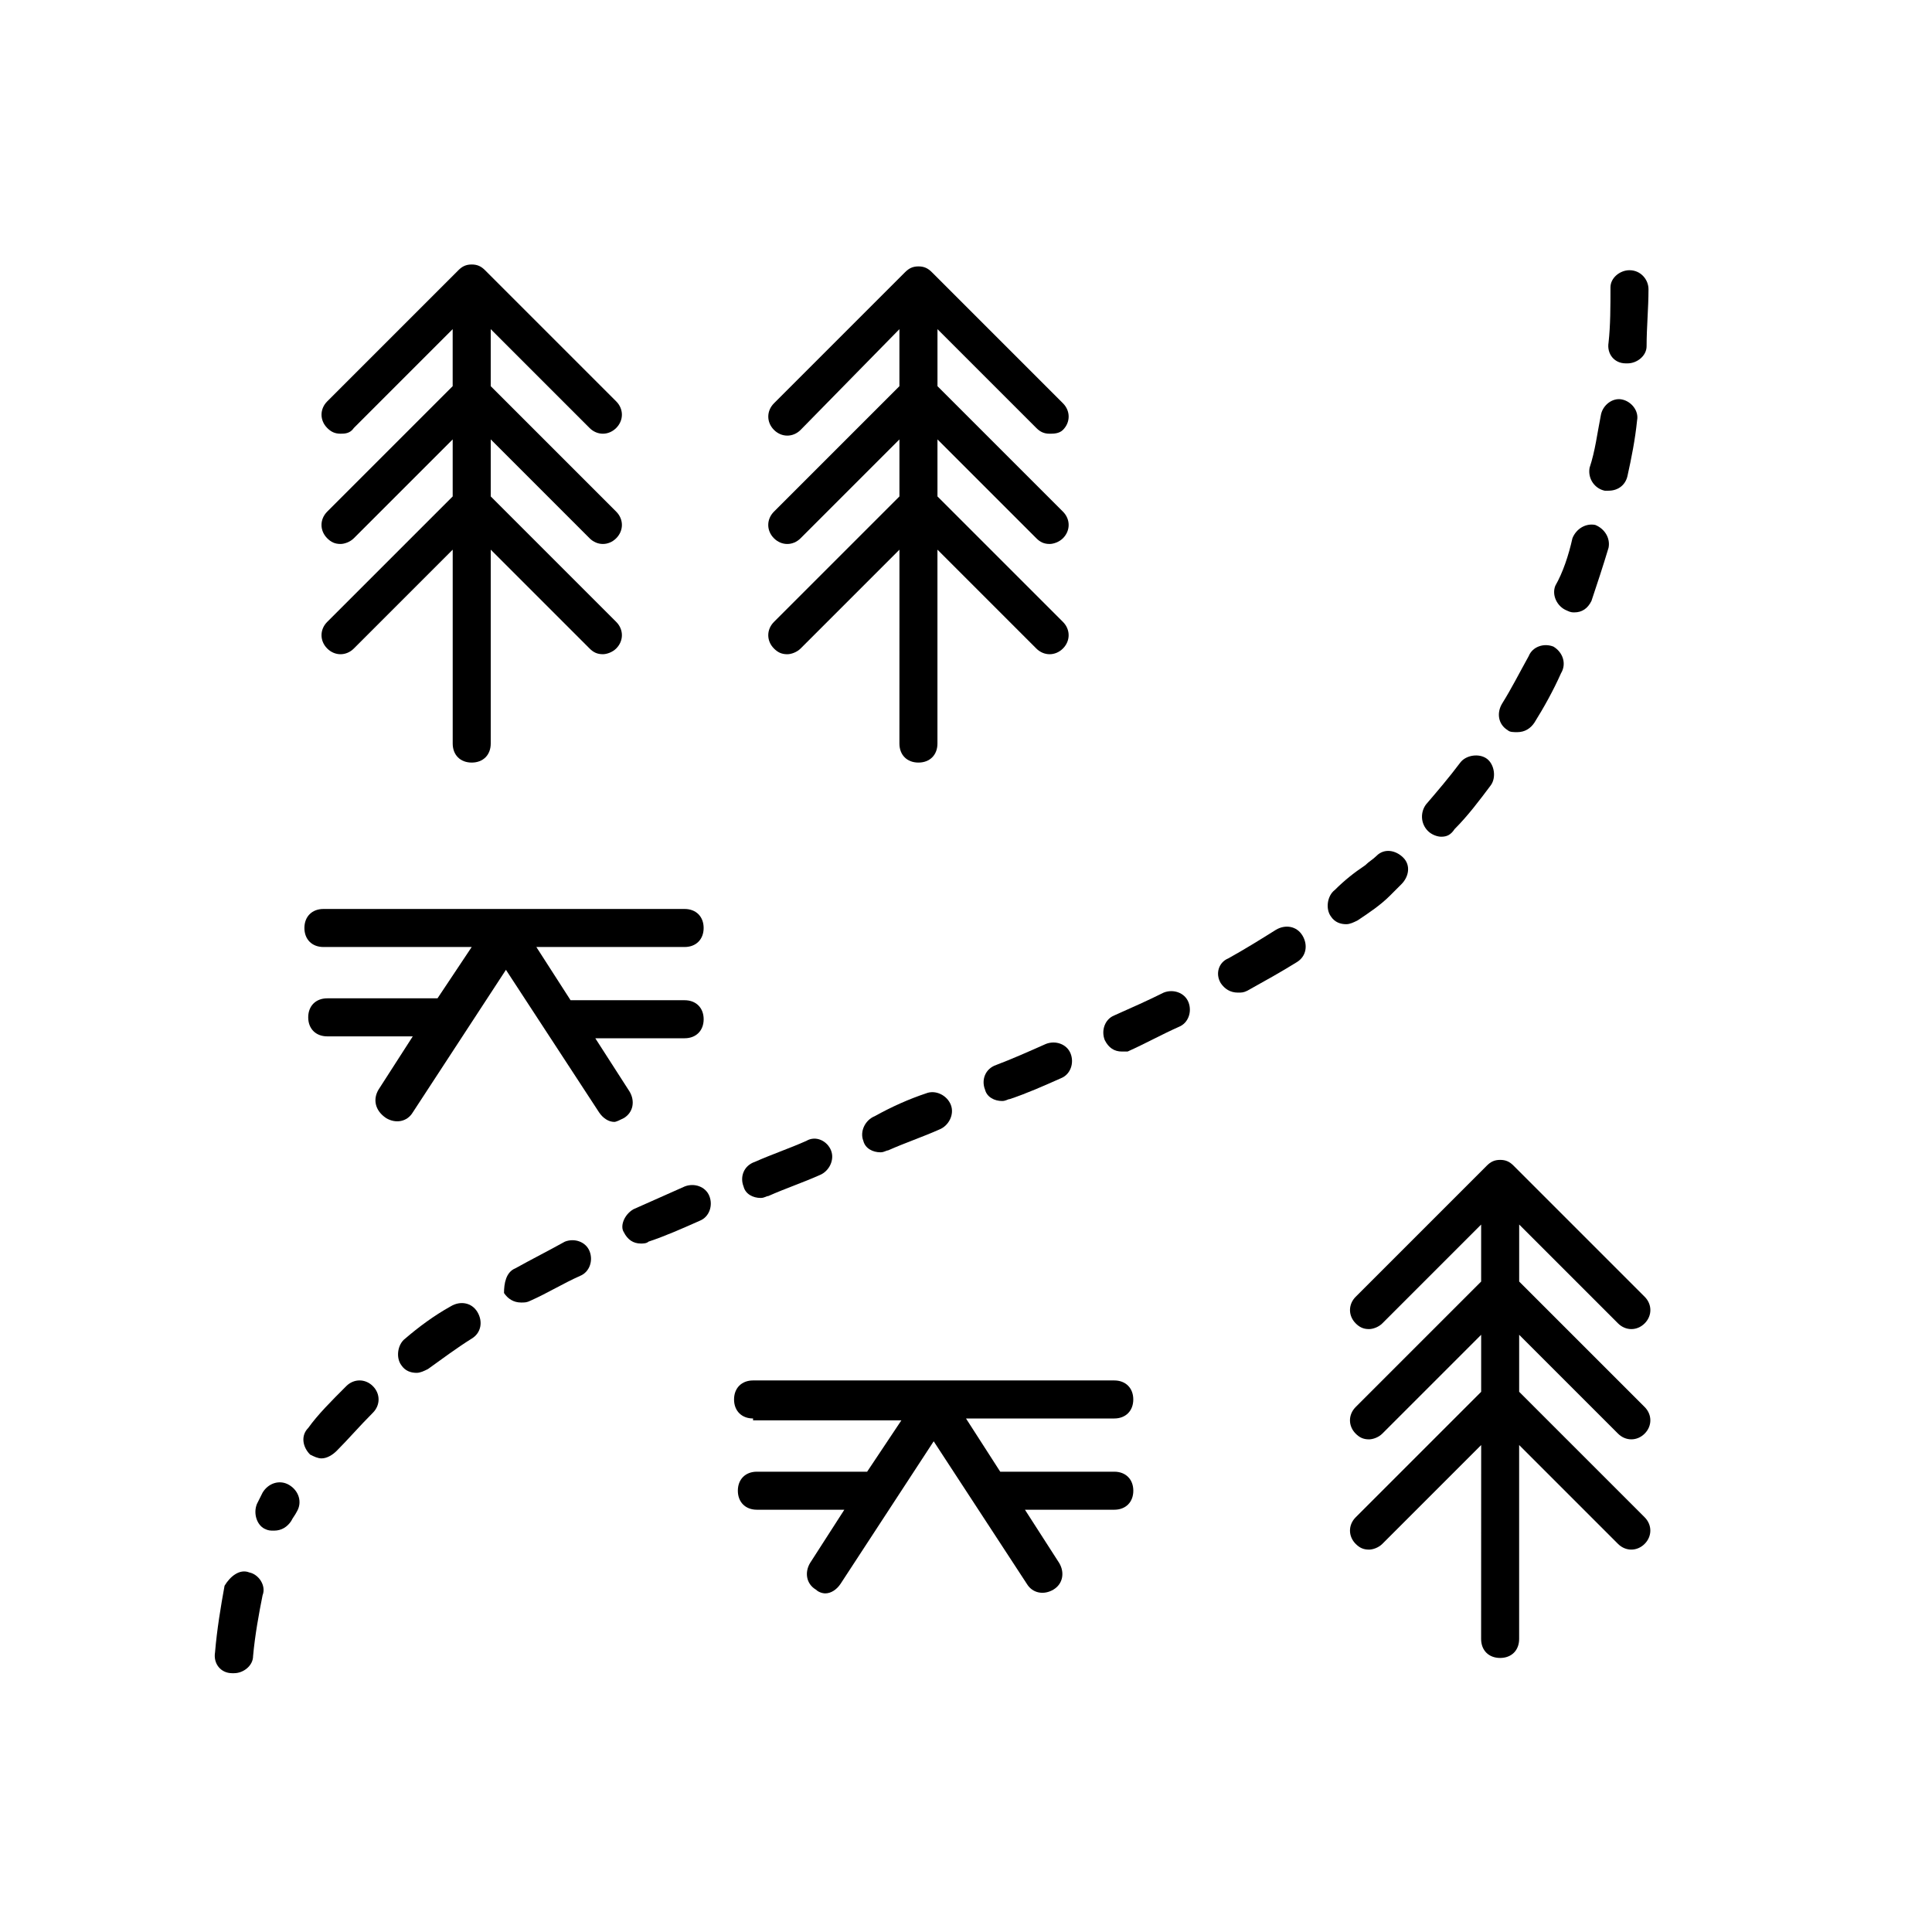 <?xml version="1.0" encoding="UTF-8"?>
<!-- The Best Svg Icon site in the world: iconSvg.co, Visit us! https://iconsvg.co -->
<svg fill="#000000" width="800px" height="800px" version="1.1" viewBox="144 144 512 512" xmlns="http://www.w3.org/2000/svg">
 <g>
  <path d="m364.23 448.87c1.008 2.519-0.504 5.543-3.023 6.551-4.535 2.016-9.07 3.527-13.602 5.543-0.504 0-1.008 0.504-2.016 0.504-2.016 0-4.031-1.008-4.535-3.023-1.008-2.519 0-5.543 3.023-6.551 4.535-2.016 9.07-3.527 13.602-5.543 2.523-1.512 5.543 0 6.551 2.519z"/>
  <path d="m560.71 286.64c1.008-2.519 3.527-4.031 6.047-3.527 2.519 1.008 4.031 3.527 3.527 6.047-1.512 5.039-3.023 9.574-4.535 14.105-1.008 2.016-2.519 3.023-4.535 3.023-0.504 0-1.008 0-2.016-0.504-2.519-1.008-4.031-4.031-3.023-6.551 2.016-3.523 3.527-8.059 4.535-12.594z"/>
  <path d="m389.42 433.75c2.519-1.008 5.543 0.504 6.551 3.023 1.008 2.519-0.504 5.543-3.023 6.551-4.535 2.016-9.07 3.527-13.602 5.543-0.504 0-1.008 0.504-2.016 0.504-2.016 0-4.031-1.008-4.535-3.023-1.008-2.519 0.504-5.543 3.023-6.551 4.535-2.519 9.066-4.535 13.602-6.047z"/>
  <path d="m263.46 490.18c2.519-1.512 5.543-1.008 7.055 1.512 1.512 2.519 1.008 5.543-1.512 7.055-4.031 2.519-8.062 5.543-11.586 8.062-1.008 0.504-2.016 1.008-3.023 1.008-1.512 0-3.023-0.504-4.031-2.016-1.512-2.016-1.008-5.543 1.008-7.055 3.527-3.023 7.559-6.047 12.09-8.566z"/>
  <path d="m505.8 373.3c1.008-1.008 2.016-1.512 3.023-2.519 2.016-2.016 5.039-1.512 7.055 0.504s1.512 5.039-0.504 7.055c-1.008 1.008-2.016 2.016-3.023 3.023-2.519 2.519-5.543 4.535-8.566 6.551-1.008 0.504-2.016 1.008-3.023 1.008-1.512 0-3.023-0.504-4.031-2.016-1.512-2.016-1.008-5.543 1.008-7.055 2.523-2.519 5.043-4.535 8.062-6.551z"/>
  <path d="m280.59 480.11c4.535-2.519 8.566-4.535 13.098-7.055 2.519-1.008 5.543 0 6.551 2.519 1.008 2.519 0 5.543-2.519 6.551-4.535 2.016-8.566 4.535-13.098 6.551-1.008 0.504-1.512 0.504-2.519 0.504-2.016 0-3.527-1.008-4.535-2.519 0.004-2.523 0.508-5.543 3.023-6.551z"/>
  <path d="m235.76 511.34c2.016-2.016 5.039-2.016 7.055 0s2.016 5.039 0 7.055c-3.527 3.527-6.551 7.055-9.574 10.078-1.008 1.008-2.519 2.016-4.031 2.016-1.008 0-2.016-0.504-3.023-1.008-2.016-2.016-2.519-5.039-0.504-7.055 2.519-3.527 6.047-7.055 10.078-11.086z"/>
  <path d="m212.08 542.58c0.504-1.008 1.008-2.016 1.512-3.023 1.512-2.519 4.535-3.527 7.055-2.016 2.519 1.512 3.527 4.535 2.016 7.055-0.504 1.008-1.008 1.512-1.512 2.519-1.008 1.512-2.519 2.519-4.535 2.519-1.008 0-1.512 0-2.519-0.504-2.016-1.012-3.023-4.035-2.016-6.551z"/>
  <path d="m557.69 322.41c-2.016 4.535-4.535 9.07-7.055 13.098-1.008 1.512-2.519 2.519-4.535 2.519-1.008 0-2.016 0-2.519-0.504-2.519-1.512-3.023-4.535-1.512-7.055 2.519-4.031 4.535-8.062 7.055-12.594 1.008-2.519 4.031-3.527 6.551-2.519 2.519 1.516 3.527 4.539 2.016 7.055z"/>
  <path d="m421.16 420.66c2.519-1.008 5.543 0 6.551 2.519 1.008 2.519 0 5.543-2.519 6.551-4.535 2.016-9.07 4.031-13.602 5.543-0.504 0-1.008 0.504-2.016 0.504-2.016 0-4.031-1.008-4.535-3.023-1.008-2.519 0-5.543 3.023-6.551 4.027-1.516 8.562-3.527 13.098-5.543z"/>
  <path d="m525.95 365.74c-1.008 0-2.519-0.504-3.527-1.512-2.016-2.016-2.016-5.039-0.504-7.055 3.023-3.527 6.047-7.055 9.07-11.082 1.512-2.016 5.039-2.519 7.055-1.008s2.519 5.039 1.008 7.055c-3.023 4.031-6.047 8.062-9.574 11.586-1.008 1.512-2.016 2.016-3.527 2.016z"/>
  <path d="m469.52 397.98c4.535-2.519 8.566-5.039 12.594-7.559 2.519-1.512 5.543-1.008 7.055 1.512s1.008 5.543-1.512 7.055c-4.031 2.519-8.566 5.039-13.098 7.559-1.008 0.504-1.512 0.504-2.519 0.504-2.016 0-3.527-1.008-4.535-2.519-1.512-2.519-0.504-5.543 2.016-6.551z"/>
  <path d="m575.83 215.61c3.023 0 5.039 2.519 5.039 5.039 0 5.039-0.504 10.078-0.504 15.113 0 2.519-2.519 4.535-5.039 4.535h-0.504c-3.023 0-5.039-2.519-4.535-5.543 0.504-4.535 0.504-9.574 0.504-14.609 0-2.519 2.519-4.535 5.039-4.535z"/>
  <path d="m568.27 253.89c0.504-2.519 3.023-4.535 5.543-4.031 2.519 0.504 4.535 3.023 4.031 5.543-0.504 5.039-1.512 10.078-2.519 14.609-0.504 2.519-2.519 4.031-5.039 4.031h-1.008c-2.519-0.504-4.535-3.023-4.031-6.047 1.512-4.535 2.016-9.066 3.023-14.105z"/>
  <path d="m441.31 422.67c-2.016 0-3.527-1.008-4.535-3.023-1.008-2.519 0-5.543 2.519-6.551 4.535-2.016 9.07-4.031 13.098-6.047 2.519-1.008 5.543 0 6.551 2.519 1.008 2.519 0 5.543-2.519 6.551-4.535 2.016-9.07 4.535-13.602 6.551h-1.512z"/>
  <path d="m311.83 464.48c4.535-2.016 9.07-4.031 13.602-6.047 2.519-1.008 5.543 0 6.551 2.519s0 5.543-2.519 6.551c-4.535 2.016-9.07 4.031-13.602 5.543-0.504 0.504-1.512 0.504-2.016 0.504-2.016 0-3.527-1.008-4.535-3.023-1.008-1.512 0-4.535 2.519-6.047z"/>
  <path d="m210.06 560.71c2.519 0.504 4.535 3.527 3.527 6.047-1.008 5.039-2.016 10.578-2.519 16.121 0 2.519-2.519 4.535-5.039 4.535h-0.504c-3.023 0-5.039-2.519-4.535-5.543 0.504-6.047 1.512-12.09 2.519-17.633 1.512-2.519 4.031-4.535 6.551-3.527z"/>
  <path d="m307.3 279.59c2.016 2.016 2.016 5.039 0 7.055s-5.039 2.016-7.055 0l-26.195-26.203v15.113l33.25 33.25c2.016 2.016 2.016 5.039 0 7.055-1.008 1.008-2.519 1.512-3.527 1.512-1.512 0-2.519-0.504-3.527-1.512l-26.195-26.195v51.387c0 3.023-2.016 5.039-5.039 5.039-3.023 0-5.039-2.016-5.039-5.039v-51.387l-26.199 26.199c-2.016 2.016-5.039 2.016-7.055 0s-2.016-5.039 0-7.055l33.25-33.25v-15.113l-26.199 26.199c-1.008 1.008-2.519 1.512-3.527 1.512-1.512 0-2.519-0.504-3.527-1.512-2.016-2.016-2.016-5.039 0-7.055l33.25-33.25v-15.113l-26.199 26.199c-0.996 1.508-2.508 1.508-3.516 1.508-1.512 0-2.519-0.504-3.527-1.512-2.016-2.016-2.016-5.039 0-7.055l34.762-34.762c1.008-1.008 2.016-1.512 3.527-1.512 1.512 0 2.519 0.504 3.527 1.512l34.762 34.762c2.016 2.016 2.016 5.039 0 7.055s-5.039 2.016-7.055 0l-26.195-26.199v15.113z"/>
  <path d="m356.17 257.93c-2.016 2.016-5.039 2.016-7.055 0s-2.016-5.039 0-7.055l34.762-34.762c1.008-1.008 2.016-1.512 3.527-1.512 1.512 0 2.519 0.504 3.527 1.512l34.762 34.762c2.016 2.016 2.016 5.039 0 7.055-1.008 1.008-2.519 1.008-3.523 1.008-1.512 0-2.519-0.504-3.527-1.512l-26.199-26.199v15.113l33.25 33.25c2.016 2.016 2.016 5.039 0 7.055-1.008 1.008-2.519 1.512-3.527 1.512-1.512 0-2.519-0.504-3.527-1.512l-26.199-26.199v15.113l33.25 33.25c2.016 2.016 2.016 5.039 0 7.055s-5.039 2.016-7.055 0l-26.199-26.199v51.387c0 3.023-2.016 5.039-5.039 5.039-3.023 0-5.039-2.016-5.039-5.039l0.008-51.383-26.199 26.199c-1.008 1.008-2.519 1.512-3.527 1.512-1.512 0-2.519-0.504-3.527-1.512-2.016-2.016-2.016-5.039 0-7.055l33.25-33.25v-15.113l-26.199 26.199c-2.016 2.016-5.039 2.016-7.055 0s-2.016-5.039 0-7.055l33.25-33.25v-15.113z"/>
  <path d="m510.33 494.71c-1.008 1.008-2.519 1.512-3.527 1.512-1.512 0-2.519-0.504-3.527-1.512-2.016-2.016-2.016-5.039 0-7.055l34.762-34.762c1.008-1.008 2.016-1.512 3.527-1.512 1.512 0 2.519 0.504 3.527 1.512l34.762 34.762c2.016 2.016 2.016 5.039 0 7.055s-5.039 2.016-7.055 0l-26.199-26.199v15.113l33.25 33.25c2.016 2.016 2.016 5.039 0 7.055-2.016 2.016-5.039 2.016-7.055 0l-26.199-26.199v15.113l33.25 33.25c2.016 2.016 2.016 5.039 0 7.055s-5.039 2.016-7.055 0l-26.199-26.199v51.387c0 3.023-2.016 5.039-5.039 5.039-3.023 0-5.039-2.016-5.039-5.039l0.016-51.383-26.199 26.199c-1.008 1.008-2.519 1.512-3.527 1.512-1.512 0-2.519-0.504-3.527-1.512-2.016-2.016-2.016-5.039 0-7.055l33.25-33.25v-15.113l-26.199 26.199c-1.008 1.008-2.519 1.512-3.527 1.512-1.512 0-2.519-0.504-3.527-1.512-2.016-2.016-2.016-5.039 0-7.055l33.25-33.25v-15.113z"/>
  <path d="m343.57 519.91c-3.023 0-5.039-2.016-5.039-5.039 0-3.023 2.016-5.039 5.039-5.039h95.723c3.023 0 5.039 2.016 5.039 5.039 0 3.023-2.016 5.039-5.039 5.039h-39.293l9.07 14.105h1.008 29.223c3.023 0 5.039 2.016 5.039 5.039 0 3.023-2.016 5.039-5.039 5.039h-23.68l9.07 14.105c1.512 2.519 1.008 5.543-1.512 7.055-2.519 1.512-5.543 1.008-7.055-1.512l-24.688-37.785-24.688 37.785c-1.008 1.512-2.519 2.519-4.031 2.519-1.008 0-2.016-0.504-2.519-1.008-2.519-1.512-3.023-4.535-1.512-7.055l9.07-14.105h-23.18c-3.023 0-5.039-2.016-5.039-5.039 0-3.023 2.016-5.039 5.039-5.039h29.223l9.07-13.602h-39.301z"/>
  <path d="m244.32 432.75 9.07-14.105h-22.672c-3.023 0-5.039-2.016-5.039-5.039 0-3.023 2.016-5.039 5.039-5.039h29.223l9.066-13.602h-39.297c-3.023 0-5.039-2.016-5.039-5.039s2.016-5.039 5.039-5.039h95.723c3.023 0 5.039 2.016 5.039 5.039s-2.016 5.039-5.039 5.039h-39.297l9.07 14.105h1.008 29.223c3.023 0 5.039 2.016 5.039 5.039 0 3.023-2.016 5.039-5.039 5.039h-23.68l9.07 14.105c1.512 2.519 1.008 5.543-1.512 7.055-1.008 0.504-2.016 1.008-2.519 1.008-1.512 0-3.023-1.008-4.031-2.519l-24.688-37.785-24.688 37.785c-1.512 2.519-4.535 3.023-7.055 1.512-3.023-2.016-3.527-5.039-2.016-7.559z"/>
 </g>
</svg>